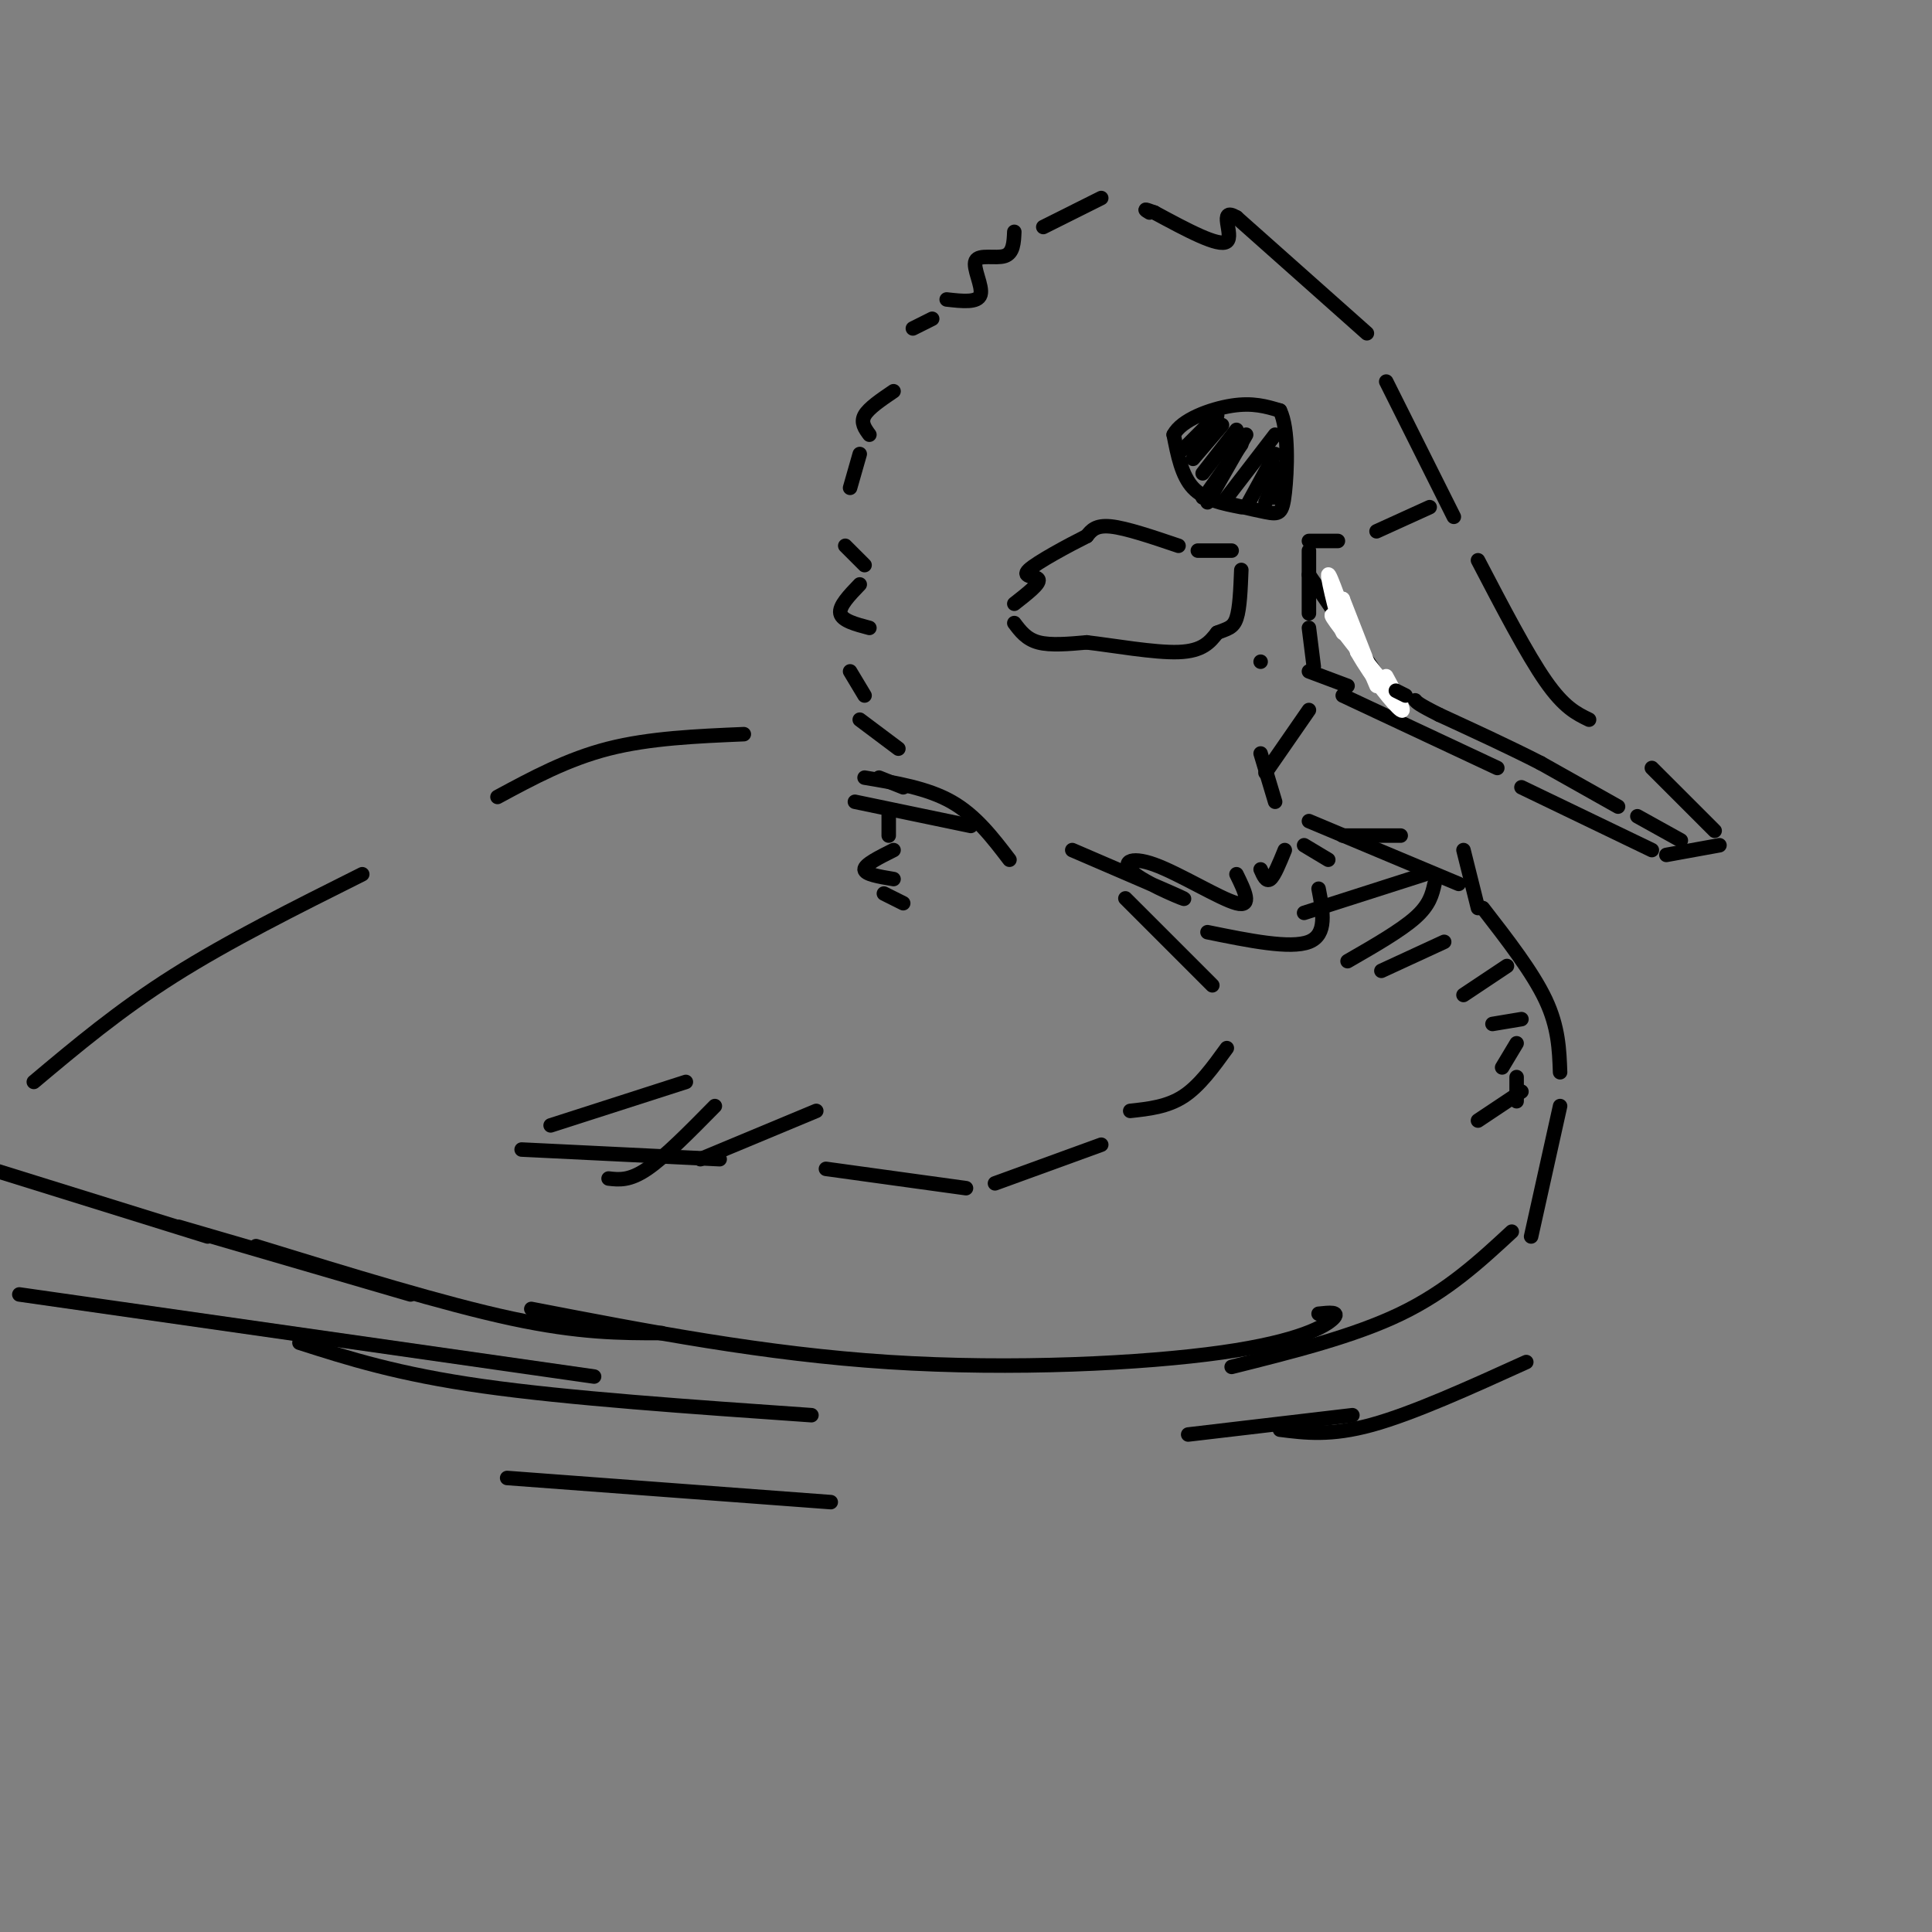 <svg viewBox='0 0 400 400' version='1.1' xmlns='http://www.w3.org/2000/svg' xmlns:xlink='http://www.w3.org/1999/xlink'><rect x="0" y="0" width="400" height="400" fill="#808080" stroke="none"/><g fill='none' stroke='rgb(0,0,0)' stroke-width='3' stroke-linecap='round' stroke-linejoin='round'><path d='M37,254c0.000,0.000 48.000,14.000 48,14'/><path d='M53,258c19.500,6.000 39.000,12.000 53,15c14.000,3.000 22.500,3.000 31,3'/><path d='M110,271c24.173,4.673 48.345,9.345 74,11c25.655,1.655 52.792,0.292 69,-2c16.208,-2.292 21.488,-5.512 23,-7c1.512,-1.488 -0.744,-1.244 -3,-1'/><path d='M255,283c12.667,-3.167 25.333,-6.333 35,-11c9.667,-4.667 16.333,-10.833 23,-17'/><path d='M317,256c0.000,0.000 6.000,-27.000 6,-27'/><path d='M323,222c-0.167,-4.667 -0.333,-9.333 -3,-15c-2.667,-5.667 -7.833,-12.333 -13,-19'/><path d='M302,183c0.000,0.000 -31.000,-13.000 -31,-13'/><path d='M264,166c0.000,0.000 -3.000,-10.000 -3,-10'/><path d='M262,160c0.000,0.000 9.000,-13.000 9,-13'/><path d='M278,144c0.000,0.000 32.000,15.000 32,15'/><path d='M315,163c0.000,0.000 27.000,13.000 27,13'/><path d='M345,177c0.000,0.000 11.000,-2.000 11,-2'/><path d='M355,172c0.000,0.000 -13.000,-13.000 -13,-13'/><path d='M329,149c-2.583,-1.250 -5.167,-2.500 -9,-8c-3.833,-5.500 -8.917,-15.250 -14,-25'/><path d='M296,105c0.000,0.000 -11.000,5.000 -11,5'/><path d='M277,112c0.000,0.000 -6.000,0.000 -6,0'/><path d='M271,119c0.000,0.000 17.000,25.000 17,25'/><path d='M271,114c0.000,0.000 0.000,13.000 0,13'/><path d='M261,137c0.000,0.000 0.000,0.000 0,0'/><path d='M271,139c0.000,0.000 8.000,3.000 8,3'/><path d='M301,107c0.000,0.000 -14.000,-28.000 -14,-28'/><path d='M283,69c0.000,0.000 -27.000,-24.000 -27,-24'/><path d='M256,45c-3.978,-2.356 -0.422,3.756 -2,5c-1.578,1.244 -8.289,-2.378 -15,-6'/><path d='M239,44c-2.667,-1.000 -1.833,-0.500 -1,0'/><path d='M228,41c0.000,0.000 -12.000,6.000 -12,6'/><path d='M210,48c-0.095,2.202 -0.190,4.405 -2,5c-1.810,0.595 -5.333,-0.417 -6,1c-0.667,1.417 1.524,5.262 1,7c-0.524,1.738 -3.762,1.369 -7,1'/><path d='M193,66c0.000,0.000 -4.000,2.000 -4,2'/><path d='M185,81c-2.583,1.750 -5.167,3.500 -6,5c-0.833,1.500 0.083,2.750 1,4'/><path d='M178,94c0.000,0.000 -2.000,7.000 -2,7'/><path d='M175,113c0.000,0.000 4.000,4.000 4,4'/><path d='M178,121c-2.167,2.250 -4.333,4.500 -4,6c0.333,1.500 3.167,2.250 6,3'/><path d='M176,139c0.000,0.000 3.000,5.000 3,5'/><path d='M178,149c0.000,0.000 8.000,6.000 8,6'/><path d='M182,161c0.000,0.000 5.000,2.000 5,2'/><path d='M184,168c0.000,0.000 0.000,5.000 0,5'/><path d='M185,176c-3.000,1.500 -6.000,3.000 -6,4c0.000,1.000 3.000,1.500 6,2'/><path d='M183,185c0.000,0.000 4.000,2.000 4,2'/><path d='M43,256c0.000,0.000 -45.000,-14.000 -45,-14'/><path d='M7,224c8.833,-7.417 17.667,-14.833 29,-22c11.333,-7.167 25.167,-14.083 39,-21'/><path d='M103,165c7.250,-3.917 14.500,-7.833 23,-10c8.500,-2.167 18.250,-2.583 28,-3'/><path d='M177,166c0.000,0.000 24.000,5.000 24,5'/><path d='M179,161c6.500,1.083 13.000,2.167 18,5c5.000,2.833 8.500,7.417 12,12'/><path d='M233,186c0.000,0.000 18.000,18.000 18,18'/><path d='M254,217c-2.833,3.917 -5.667,7.833 -9,10c-3.333,2.167 -7.167,2.583 -11,3'/><path d='M228,237c0.000,0.000 -22.000,8.000 -22,8'/><path d='M200,246c0.000,0.000 -29.000,-4.000 -29,-4'/><path d='M149,240c0.000,0.000 -41.000,-2.000 -41,-2'/><path d='M278,173c0.000,0.000 12.000,0.000 12,0'/><path d='M303,176c0.000,0.000 3.000,12.000 3,12'/><path d='M257,105c-3.833,-0.750 -7.667,-1.500 -10,-4c-2.333,-2.500 -3.167,-6.750 -4,-11'/><path d='M243,90c1.600,-3.089 7.600,-5.311 12,-6c4.400,-0.689 7.200,0.156 10,1'/><path d='M265,85c1.857,3.726 1.500,12.542 1,17c-0.500,4.458 -1.143,4.560 -4,4c-2.857,-0.560 -7.929,-1.780 -13,-3'/><path d='M245,93c0.000,0.000 7.000,-7.000 7,-7'/><path d='M247,95c0.000,0.000 6.000,-7.000 6,-7'/><path d='M249,98c0.000,0.000 7.000,-9.000 7,-9'/><path d='M250,102c0.000,0.000 7.000,-10.000 7,-10'/><path d='M250,104c0.000,0.000 8.000,-14.000 8,-14'/><path d='M254,103c0.000,0.000 10.000,-13.000 10,-13'/><path d='M258,105c0.000,0.000 6.000,-11.000 6,-11'/><path d='M262,104c0.000,0.000 3.000,-7.000 3,-7'/><path d='M264,103c0.000,0.000 -1.000,0.000 -1,0'/><path d='M255,114c0.000,0.000 -7.000,0.000 -7,0'/><path d='M244,113c-5.417,-1.833 -10.833,-3.667 -14,-4c-3.167,-0.333 -4.083,0.833 -5,2'/><path d='M225,111c-3.667,1.833 -10.333,5.417 -12,7c-1.667,1.583 1.667,1.167 2,2c0.333,0.833 -2.333,2.917 -5,5'/><path d='M210,129c1.250,1.667 2.500,3.333 5,4c2.500,0.667 6.250,0.333 10,0'/><path d='M225,133c5.422,0.622 13.978,2.178 19,2c5.022,-0.178 6.511,-2.089 8,-4'/><path d='M252,131c2.089,-0.844 3.311,-0.956 4,-3c0.689,-2.044 0.844,-6.022 1,-10'/><path d='M222,176c10.839,4.659 21.678,9.317 23,10c1.322,0.683 -6.872,-2.611 -10,-5c-3.128,-2.389 -1.188,-3.874 4,-2c5.188,1.874 13.625,7.107 17,8c3.375,0.893 1.687,-2.553 0,-6'/><path d='M261,180c0.583,1.333 1.167,2.667 2,2c0.833,-0.667 1.917,-3.333 3,-6'/><path d='M270,175c0.000,0.000 5.000,3.000 5,3'/><path d='M250,193c8.583,1.750 17.167,3.500 21,2c3.833,-1.500 2.917,-6.250 2,-11'/><path d='M4,268c0.000,0.000 119.000,17.000 119,17'/><path d='M62,278c10.167,3.250 20.333,6.500 38,9c17.667,2.500 42.833,4.250 68,6'/><path d='M105,306c0.000,0.000 67.000,5.000 67,5'/><path d='M246,297c0.000,0.000 34.000,-4.000 34,-4'/><path d='M265,296c5.250,0.667 10.500,1.333 19,-1c8.500,-2.333 20.250,-7.667 32,-13'/><path d='M270,189c0.000,0.000 25.000,-8.000 25,-8'/><path d='M279,199c5.500,-3.167 11.000,-6.333 14,-9c3.000,-2.667 3.500,-4.833 4,-7'/><path d='M286,201c0.000,0.000 13.000,-6.000 13,-6'/><path d='M303,206c0.000,0.000 9.000,-6.000 9,-6'/><path d='M309,212c0.000,0.000 6.000,-1.000 6,-1'/><path d='M311,221c0.000,0.000 3.000,-5.000 3,-5'/></g>
<g fill='none' stroke='rgb(255,255,255)' stroke-width='3' stroke-linecap='round' stroke-linejoin='round'><path d='M287,142c-4.917,-6.083 -9.833,-12.167 -11,-14c-1.167,-1.833 1.417,0.583 4,3'/><path d='M280,131c2.044,3.711 5.156,11.489 5,11c-0.156,-0.489 -3.578,-9.244 -7,-18'/><path d='M278,124c-0.833,-0.298 0.583,7.958 0,7c-0.583,-0.958 -3.167,-11.131 -3,-12c0.167,-0.869 3.083,7.565 6,16'/><path d='M281,135c3.067,5.467 7.733,11.133 9,12c1.267,0.867 -0.867,-3.067 -3,-7'/></g>
<g fill='none' stroke='rgb(0,0,0)' stroke-width='3' stroke-linecap='round' stroke-linejoin='round'><path d='M271,130c0.000,0.000 1.000,8.000 1,8'/><path d='M348,174c0.000,0.000 -9.000,-5.000 -9,-5'/><path d='M335,167c0.000,0.000 -16.000,-9.000 -16,-9'/><path d='M319,158c-6.167,-3.167 -13.583,-6.583 -21,-10'/><path d='M298,148c-4.333,-2.167 -4.667,-2.583 -5,-3'/><path d='M291,144c0.000,0.000 -2.000,-1.000 -2,-1'/><path d='M314,223c0.000,0.000 0.000,5.000 0,5'/><path d='M315,226c0.000,0.000 -9.000,6.000 -9,6'/><path d='M114,233c0.000,0.000 28.000,-9.000 28,-9'/><path d='M126,244c2.167,0.250 4.333,0.500 8,-2c3.667,-2.500 8.833,-7.750 14,-13'/><path d='M145,240c0.000,0.000 24.000,-10.000 24,-10'/></g>
</svg>